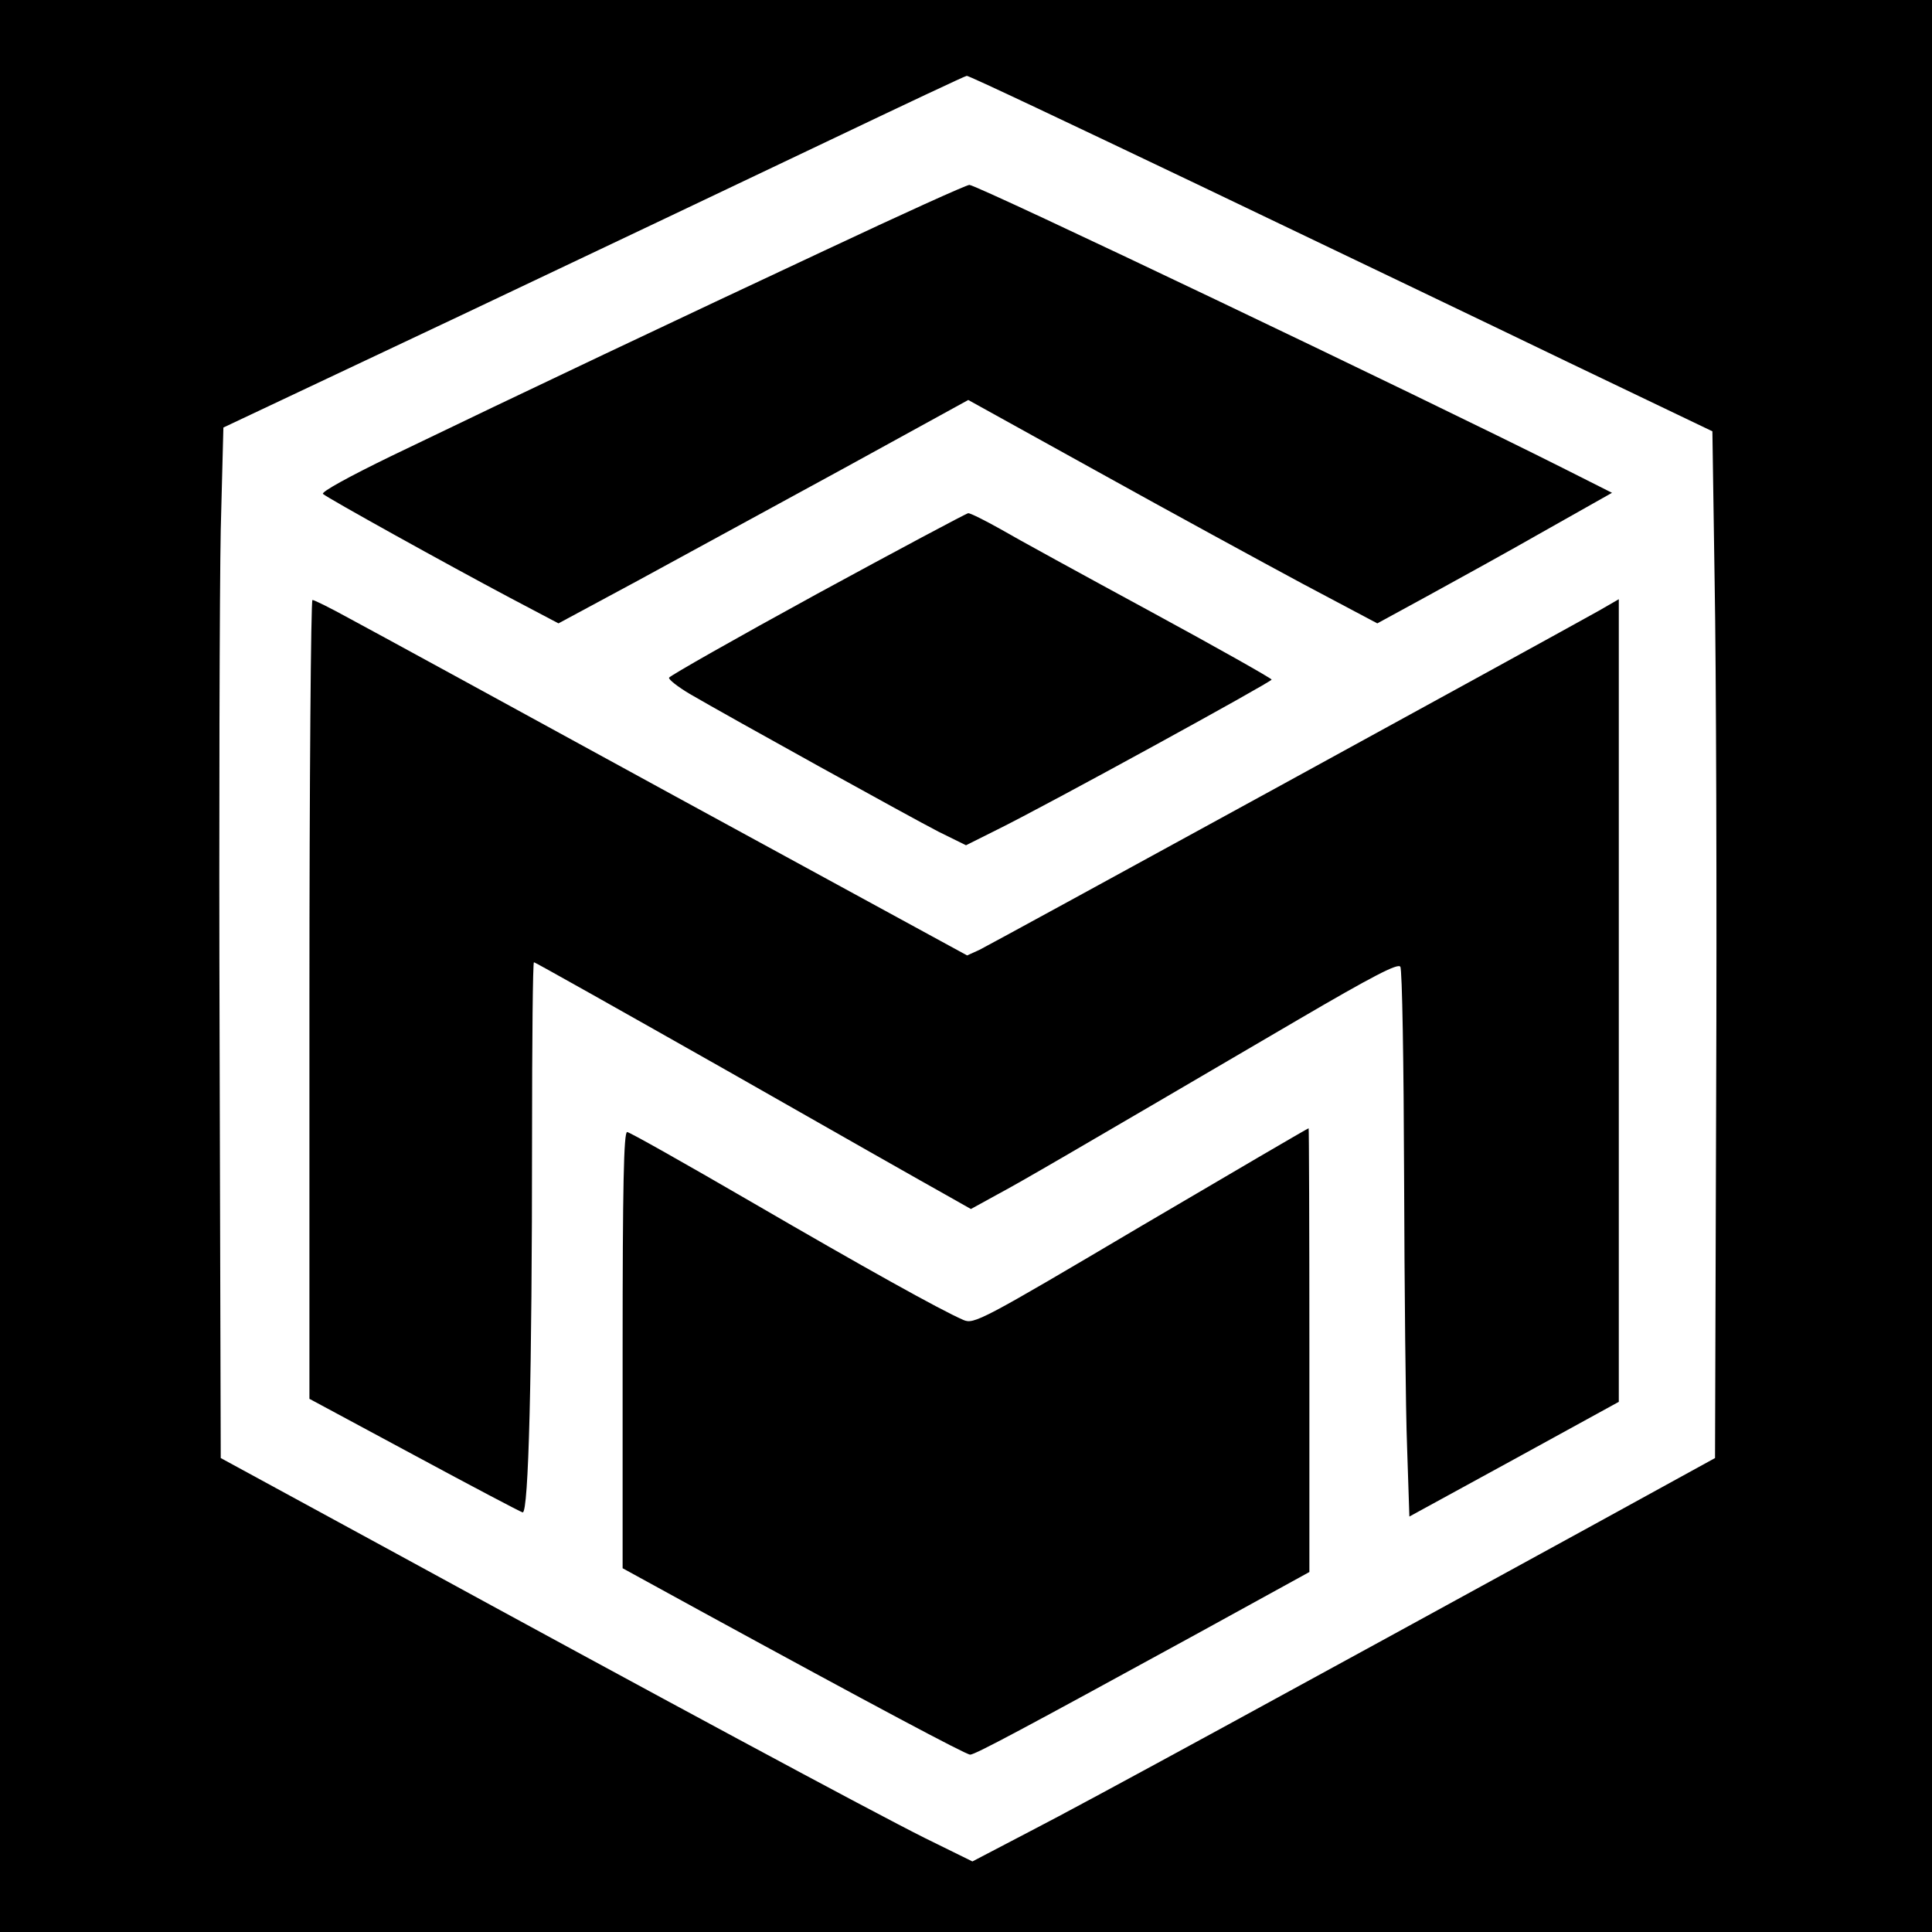 <?xml version="1.0" standalone="no"?>
<!DOCTYPE svg PUBLIC "-//W3C//DTD SVG 20010904//EN"
 "http://www.w3.org/TR/2001/REC-SVG-20010904/DTD/svg10.dtd">
<svg version="1.0" xmlns="http://www.w3.org/2000/svg"
 width="512pt" height="512pt" viewBox="0 0 512 512"
 preserveAspectRatio="xMidYMid meet">
<g transform="translate(0,512) scale(0.1,-0.1)"
fill="#000000" stroke="none">
<path d="M0 2560 l0 -2560 2560 0 2560 0 0 2560 0 2560 -2560 0 -2560 0 0
-2560z m3172 2072 c332 -159 775 -371 984 -472 l382 -183 6 -401 c4 -221 6
-833 4 -1360 l-3 -960 -335 -184 c-765 -419 -1332 -729 -1478 -804 l-155 -81
-126 62 c-142 71 -707 375 -1401 754 l-465 253 -3 1095 c-2 602 0 1216 3 1365
l7 271 627 296 c344 163 786 373 981 466 195 93 358 170 362 170 5 1 279 -129
610 -287z"/>
<path d="M2185 4456 c-374 -175 -803 -378 -1149 -545 -109 -53 -186 -95 -180
-100 12 -11 331 -188 497 -276 l127 -67 208 112 c114 62 358 195 543 296 l335
184 345 -191 c189 -105 433 -238 541 -296 l198 -105 132 72 c73 40 213 117
311 173 l179 101 -129 65 c-378 190 -1553 751 -1574 751 -8 0 -180 -78 -384
-174z"/>
<path d="M2165 3546 c-214 -117 -390 -217 -392 -222 -1 -5 23 -24 55 -43 108
-63 587 -328 659 -365 l73 -36 82 41 c134 66 728 392 728 398 0 3 -145 85
-322 181 -177 96 -356 194 -397 218 -41 23 -79 42 -85 42 -6 -1 -186 -97 -401
-214z"/>
<path d="M820 2471 l0 -1058 277 -149 c152 -82 281 -150 288 -152 16 -4 25
368 25 991 0 257 2 467 5 467 3 0 234 -130 513 -288 279 -159 538 -306 576
-327 l69 -39 71 39 c67 36 170 96 795 462 200 117 266 151 272 141 5 -7 9
-256 10 -553 1 -297 4 -622 8 -722 l6 -182 278 152 277 152 0 1063 0 1064 -52
-30 c-130 -73 -1613 -885 -1642 -899 l-33 -15 -774 422 c-426 233 -814 445
-863 471 -49 27 -93 49 -98 49 -4 0 -8 -476 -8 -1059z"/>
<path d="M3023 1870 c-424 -251 -442 -260 -470 -248 -62 27 -263 139 -564 314
-174 101 -321 184 -327 184 -9 0 -12 -144 -12 -578 l0 -578 208 -114 c454
-248 702 -380 713 -380 13 0 140 68 597 318 l302 166 0 588 c0 323 -1 588 -2
588 -2 0 -202 -117 -445 -260z"/>
</g>
</svg>
